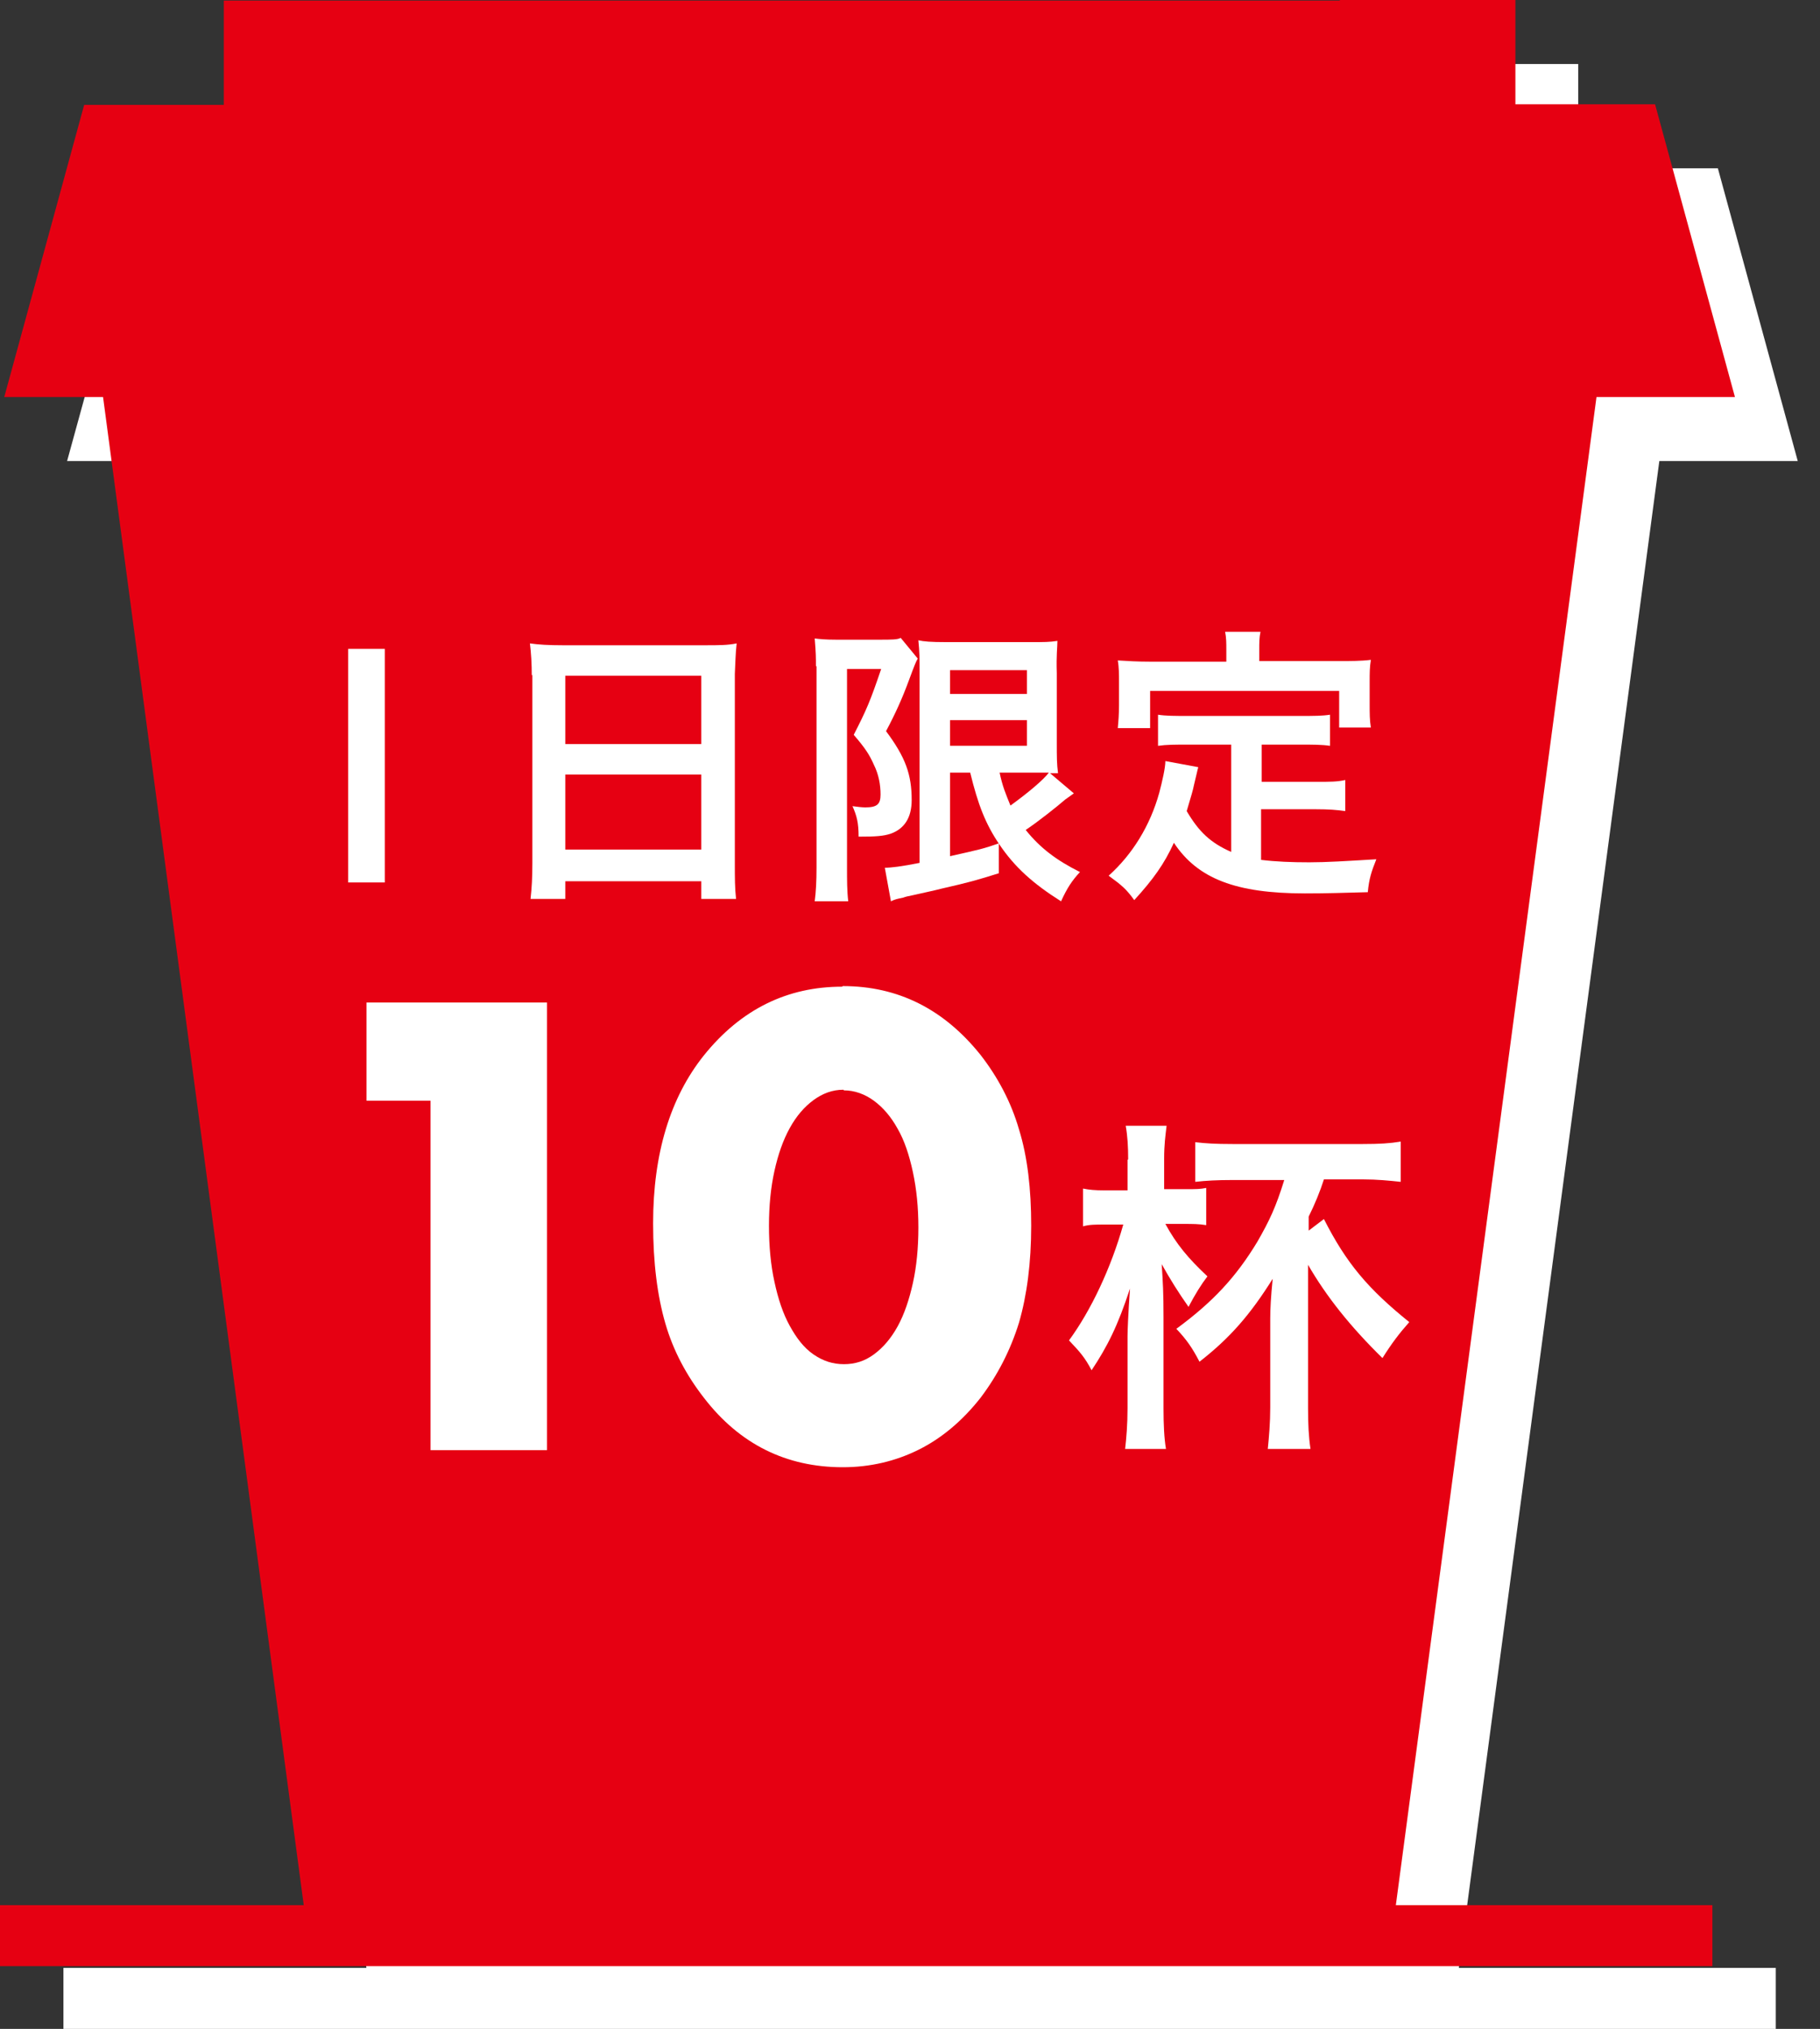 <svg width="61" height="68" viewBox="0 0 61 68" fill="none" xmlns="http://www.w3.org/2000/svg">
<rect x="0" y="0" width="61" height="68" fill="#333333" stroke="none"/>
<path d="M59.518 65.955H2.126V67.999H59.518V65.955Z" fill="white"/>
<path d="M47.03 2.146H9.627V5.641H4.946L2.249 15.451H5.56L12.305 66.14H24.098H37.955H48.87L55.615 15.451H60.254L57.577 5.641H52.896V2.146H50.055H47.01H47.03Z" fill="white"/>
<path d="M15.023 23.873V31.701H13.796V23.873H15.023Z" fill="white"/>
<path d="M19.948 24.73C19.948 24.362 19.928 23.994 19.887 23.667C20.173 23.708 20.521 23.728 20.991 23.728H25.753C26.223 23.728 26.509 23.728 26.816 23.667C26.775 24.035 26.755 24.341 26.755 24.689V31.025C26.755 31.536 26.755 31.863 26.796 32.231H25.631V31.638H21.073V32.231H19.908C19.948 31.863 19.969 31.516 19.969 31.025V24.73H19.948ZM21.052 27.06H25.61V24.771H21.052V27.06ZM21.052 30.596H25.61V28.082H21.052V30.596Z" fill="white"/>
<path d="M29.473 24.443C29.473 24.157 29.473 24.014 29.432 23.523C29.596 23.544 29.8 23.564 30.147 23.564H31.599C32.007 23.564 32.212 23.564 32.314 23.503L32.886 24.198C32.825 24.32 32.784 24.402 32.58 24.954C32.375 25.506 32.15 26.017 31.823 26.63C32.477 27.509 32.682 28.081 32.682 28.94C32.682 29.532 32.437 29.9 31.987 30.064C31.742 30.146 31.496 30.166 30.904 30.166C30.904 29.696 30.842 29.471 30.699 29.144C30.842 29.165 31.026 29.185 31.128 29.185C31.517 29.185 31.64 29.083 31.64 28.756C31.64 28.429 31.578 28.081 31.415 27.754C31.272 27.427 31.128 27.202 30.74 26.753C31.169 25.915 31.292 25.629 31.64 24.545H30.495V31.208C30.495 31.617 30.495 31.985 30.536 32.333H29.412C29.453 32.026 29.473 31.658 29.473 31.208V24.464V24.443ZM33.969 28V30.82C34.971 30.595 35.073 30.575 35.605 30.391V31.392C34.889 31.617 34.603 31.699 33.704 31.903C33.295 32.005 33.254 32.005 32.723 32.128C32.573 32.155 32.464 32.183 32.396 32.21C32.191 32.251 32.089 32.292 31.987 32.333L31.782 31.208C31.987 31.208 32.334 31.168 32.948 31.045V24.648C32.948 24.198 32.948 23.973 32.907 23.585C33.091 23.626 33.316 23.646 33.847 23.646H36.647C37.138 23.646 37.301 23.646 37.567 23.605C37.567 23.83 37.526 24.055 37.546 24.688V26.978C37.546 27.529 37.546 27.713 37.587 28.04C37.451 28.04 37.362 28.04 37.322 28.04L38.119 28.715C38.119 28.715 37.914 28.858 37.833 28.919C37.546 29.165 36.913 29.655 36.504 29.941C36.995 30.554 37.546 30.963 38.323 31.352C38.057 31.638 37.894 31.883 37.689 32.353C36.749 31.76 36.136 31.208 35.625 30.452C35.155 29.757 34.91 29.124 34.644 28.04H33.949L33.969 28ZM33.969 25.383H36.545V24.586H33.969V25.383ZM33.969 27.1H36.545V26.242H33.969V27.1ZM35.625 28C35.727 28.49 35.83 28.735 35.993 29.124C36.586 28.694 37.097 28.265 37.281 28.02C37.138 28.02 36.954 28.02 36.79 28.02H35.605L35.625 28Z" fill="white"/>
<path d="M43.208 23.913C43.208 23.668 43.208 23.504 43.167 23.3H44.352C44.312 23.504 44.312 23.647 44.312 23.913V24.281H46.969C47.377 24.281 47.725 24.281 48.052 24.24C48.011 24.485 48.011 24.69 48.011 24.976V25.732C48.011 26.039 48.011 26.264 48.052 26.509H46.989V25.262H40.653V26.509H39.57C39.59 26.264 39.611 26.059 39.611 25.732V24.976C39.611 24.71 39.611 24.465 39.57 24.24C39.897 24.26 40.244 24.281 40.653 24.281H43.208V23.913ZM43.371 27.061H41.92C41.491 27.061 41.205 27.061 40.919 27.101V26.059C41.184 26.1 41.471 26.1 41.92 26.1H45.681C46.151 26.1 46.417 26.1 46.682 26.059V27.101C46.417 27.061 46.11 27.061 45.681 27.061H44.393V28.287H46.233C46.682 28.287 46.928 28.287 47.194 28.226V29.268C46.907 29.227 46.642 29.207 46.212 29.207H44.373V30.903C44.864 30.964 45.395 30.985 45.988 30.985C46.56 30.985 47.214 30.944 48.236 30.883C48.072 31.291 47.991 31.537 47.95 31.986C47.153 32.007 46.601 32.027 45.844 32.027C43.535 32.027 42.247 31.537 41.45 30.331C41.123 31.046 40.755 31.557 40.122 32.252C39.856 31.884 39.713 31.762 39.263 31.434C40.06 30.719 40.653 29.759 40.96 28.655C41.062 28.267 41.164 27.817 41.164 27.592L42.268 27.796C42.227 27.939 42.227 27.98 42.125 28.389C42.084 28.593 42.043 28.716 41.879 29.268C42.288 29.963 42.676 30.331 43.371 30.637V27.02V27.061Z" fill="white"/>
<path d="M17.271 41.51H17.7C18.211 41.53 18.62 41.387 18.927 41.06C19.233 40.754 19.397 40.345 19.397 39.834C19.397 39.405 19.254 39.037 18.947 38.771C18.661 38.485 18.293 38.362 17.843 38.362C17.373 38.362 16.985 38.505 16.699 38.812C16.413 39.118 16.27 39.527 16.27 40.079H12.652C12.734 39.527 12.816 39.057 12.938 38.71C13.04 38.342 13.204 37.994 13.429 37.627C13.878 36.85 14.512 36.237 15.35 35.807C16.188 35.378 17.128 35.174 18.191 35.174C18.906 35.174 19.56 35.276 20.174 35.48C20.766 35.685 21.277 35.971 21.686 36.359C22.095 36.748 22.422 37.197 22.667 37.708C22.892 38.24 23.015 38.832 23.015 39.486C23.015 40.202 22.892 40.815 22.626 41.326C22.381 41.837 21.972 42.266 21.42 42.614C21.768 42.736 22.034 42.859 22.217 42.981C22.401 43.104 22.606 43.288 22.81 43.513C23.158 43.901 23.423 44.351 23.587 44.862C23.771 45.373 23.852 45.904 23.852 46.456C23.852 47.172 23.709 47.846 23.423 48.439C23.137 49.052 22.728 49.563 22.217 50.013C21.706 50.462 21.093 50.789 20.378 51.035C19.663 51.28 18.865 51.402 18.027 51.402C15.595 51.402 13.797 50.421 12.652 48.48C12.386 48.01 12.182 47.601 12.08 47.212C11.977 46.824 11.896 46.415 11.896 45.945H15.881C15.922 46.62 16.127 47.131 16.494 47.498C16.862 47.866 17.373 48.03 18.007 48.03C18.6 48.03 19.07 47.846 19.458 47.478C19.846 47.11 20.03 46.64 20.03 46.068C20.03 45.495 19.826 45.025 19.438 44.637C19.049 44.249 18.559 44.065 17.987 44.065C17.864 44.065 17.762 44.065 17.68 44.085C17.598 44.085 17.476 44.126 17.312 44.167V41.51H17.271Z" fill="white"/>
<path d="M30.373 35.153C32.233 35.153 33.766 35.93 34.992 37.463C35.564 38.199 36.014 39.037 36.279 39.956C36.566 40.876 36.688 41.959 36.688 43.186C36.688 44.433 36.545 45.516 36.279 46.436C35.993 47.355 35.564 48.193 34.992 48.95C34.399 49.706 33.704 50.299 32.928 50.687C32.151 51.075 31.292 51.28 30.373 51.28C28.472 51.28 26.918 50.503 25.733 48.97C25.14 48.214 24.691 47.376 24.425 46.456C24.159 45.536 24.016 44.433 24.016 43.104C24.016 40.774 24.588 38.894 25.712 37.483C26.959 35.93 28.513 35.174 30.352 35.174L30.373 35.153ZM30.373 38.648C30.005 38.648 29.678 38.771 29.371 38.996C29.064 39.221 28.799 39.527 28.574 39.936C28.349 40.345 28.186 40.815 28.063 41.367C27.94 41.919 27.879 42.532 27.879 43.206C27.879 43.901 27.94 44.535 28.063 45.087C28.186 45.659 28.349 46.15 28.574 46.558C28.799 46.967 29.044 47.294 29.371 47.519C29.698 47.744 30.025 47.846 30.393 47.846C30.761 47.846 31.088 47.744 31.395 47.519C31.701 47.294 31.967 46.987 32.192 46.579C32.416 46.17 32.58 45.679 32.703 45.127C32.825 44.576 32.887 43.942 32.887 43.268C32.887 42.593 32.825 41.98 32.703 41.408C32.58 40.835 32.416 40.345 32.192 39.956C31.967 39.548 31.701 39.241 31.395 39.016C31.088 38.791 30.741 38.669 30.393 38.669L30.373 38.648Z" fill="white"/>
<path d="M39.918 40.978C39.918 40.548 39.897 40.201 39.836 39.853H41.205C41.164 40.201 41.123 40.487 41.123 40.957V41.979H41.859C42.207 41.979 42.329 41.979 42.534 41.938V43.185C42.289 43.144 42.084 43.144 41.778 43.144H41.164C41.532 43.819 41.921 44.289 42.575 44.902C42.37 45.168 42.166 45.495 41.941 45.924C41.614 45.461 41.314 44.984 41.042 44.493C41.083 45.127 41.103 45.433 41.103 46.271V49.317C41.103 49.869 41.123 50.318 41.185 50.686H39.815C39.856 50.339 39.897 49.869 39.897 49.317V46.905C39.897 46.721 39.918 46.19 39.979 45.311C39.57 46.557 39.223 47.252 38.691 48.05C38.467 47.62 38.303 47.436 37.935 47.048C38.671 46.047 39.345 44.616 39.754 43.165H39.141C38.814 43.165 38.609 43.165 38.405 43.226V41.959C38.609 42 38.794 42.02 39.141 42.02H39.897V40.998L39.918 40.978ZM46.478 42.96C47.235 44.452 47.971 45.311 49.34 46.414C49.013 46.782 48.747 47.13 48.441 47.62C47.357 46.557 46.56 45.556 45.947 44.493V49.296C45.947 49.828 45.968 50.257 46.029 50.666H44.598C44.639 50.257 44.68 49.787 44.68 49.276V46.292C44.68 45.985 44.7 45.556 44.762 44.963C44.005 46.169 43.331 46.946 42.309 47.743C42.064 47.273 41.88 47.007 41.532 46.639C42.759 45.74 43.535 44.902 44.251 43.717C44.66 43.001 44.864 42.572 45.15 41.652H43.413C42.902 41.652 42.534 41.673 42.166 41.714V40.385C42.513 40.426 42.84 40.446 43.413 40.446H47.787C48.339 40.446 48.686 40.426 49.054 40.364V41.714C48.666 41.673 48.257 41.632 47.787 41.632H46.478C46.356 42.02 46.172 42.47 45.968 42.879V43.349L46.478 42.96Z" fill="white"/>
<path d="M57.393 63.852H0V65.895H57.393V63.852Z" fill="#E60012"/>
<path d="M44.905 0.02H7.501V3.515H2.821L0.143 13.306H3.454L10.199 63.994H21.993H35.85H46.765L53.509 13.306H58.149L55.472 3.495H50.791V0H47.95H44.905V0.02Z" fill="#E60012"/>
<path d="M12.897 21.748V29.576H11.67V21.748H12.897Z" fill="white"/>
<path d="M17.823 22.627C17.823 22.259 17.802 21.892 17.761 21.564C18.047 21.605 18.374 21.626 18.865 21.626H23.627C24.097 21.626 24.384 21.626 24.69 21.564C24.649 21.932 24.649 22.218 24.629 22.586V28.922C24.629 29.433 24.629 29.761 24.67 30.128H23.505V29.536H18.947V30.128H17.782C17.823 29.761 17.843 29.413 17.843 28.922V22.627H17.823ZM18.947 24.937H23.505V22.648H18.947V24.937ZM18.947 28.473H23.505V25.959H18.947V28.473Z" fill="white"/>
<path d="M27.347 22.318C27.347 22.032 27.347 21.889 27.306 21.398C27.469 21.419 27.674 21.439 28.021 21.439H29.472C29.881 21.439 30.086 21.439 30.188 21.378L30.76 22.073C30.699 22.175 30.658 22.277 30.453 22.829C30.249 23.381 30.024 23.892 29.697 24.505C30.351 25.384 30.556 25.956 30.556 26.815C30.556 27.407 30.31 27.775 29.861 27.939C29.616 28.021 29.37 28.041 28.777 28.041C28.777 27.571 28.716 27.346 28.573 27.019C28.716 27.04 28.9 27.06 29.002 27.06C29.391 27.06 29.513 26.958 29.513 26.631C29.513 26.304 29.452 25.956 29.288 25.629C29.145 25.302 29.002 25.077 28.614 24.628C29.043 23.79 29.166 23.504 29.534 22.42H28.389V29.083C28.389 29.492 28.389 29.86 28.43 30.208H27.306C27.347 29.901 27.367 29.533 27.367 29.083V22.339L27.347 22.318ZM31.843 25.875V28.695C32.845 28.47 32.947 28.45 33.478 28.266V29.267C32.763 29.492 32.477 29.574 31.578 29.778C31.169 29.881 31.128 29.881 30.597 30.003C30.447 30.03 30.338 30.058 30.27 30.085C30.065 30.126 29.983 30.146 29.861 30.208L29.656 29.083C29.861 29.083 30.208 29.043 30.821 28.92V22.523C30.821 22.073 30.821 21.848 30.78 21.46C30.965 21.501 31.189 21.521 31.721 21.521H34.521C35.011 21.521 35.175 21.521 35.441 21.48C35.441 21.705 35.4 21.93 35.42 22.563V24.853C35.42 25.404 35.42 25.588 35.461 25.915C35.325 25.915 35.236 25.915 35.195 25.915L35.992 26.59C35.992 26.59 35.788 26.733 35.706 26.794C35.42 27.04 34.807 27.53 34.378 27.816C34.868 28.429 35.42 28.838 36.197 29.227C35.931 29.513 35.768 29.758 35.563 30.208C34.623 29.615 34.01 29.063 33.499 28.307C33.029 27.612 32.783 26.978 32.518 25.895H31.823L31.843 25.875ZM31.843 23.258H34.419V22.461H31.843V23.258ZM31.843 24.996H34.419V24.137H31.843V24.996ZM33.499 25.875C33.601 26.365 33.703 26.59 33.867 26.999C34.459 26.569 34.971 26.14 35.154 25.895C35.011 25.895 34.827 25.895 34.664 25.895H33.478L33.499 25.875Z" fill="white"/>
<path d="M41.102 21.788C41.102 21.543 41.102 21.379 41.062 21.175H42.247C42.206 21.379 42.206 21.522 42.206 21.788V22.156H44.863C45.272 22.156 45.619 22.156 45.947 22.115C45.906 22.36 45.906 22.565 45.906 22.851V23.607C45.906 23.914 45.906 24.139 45.947 24.384H44.884V23.157H38.548V24.404H37.464C37.485 24.179 37.505 23.954 37.505 23.628V22.871C37.505 22.605 37.505 22.36 37.464 22.135C37.791 22.156 38.139 22.176 38.548 22.176H41.102V21.808V21.788ZM41.266 24.956H39.815C39.386 24.956 39.099 24.956 38.813 24.997V23.954C39.079 23.995 39.365 23.995 39.815 23.995H43.575C44.046 23.995 44.311 23.995 44.577 23.954V24.997C44.311 24.956 44.005 24.956 43.575 24.956H42.288V26.203H44.127C44.577 26.203 44.822 26.203 45.088 26.142V27.184C44.802 27.143 44.536 27.122 44.107 27.122H42.267V28.819C42.758 28.88 43.289 28.901 43.882 28.901C44.454 28.901 45.108 28.86 46.13 28.799C45.967 29.207 45.885 29.453 45.844 29.902C45.047 29.923 44.495 29.943 43.739 29.943C41.429 29.943 40.142 29.453 39.345 28.247C39.018 28.962 38.65 29.473 38.016 30.168C37.75 29.8 37.607 29.677 37.158 29.35C37.955 28.635 38.548 27.674 38.854 26.571C38.956 26.182 39.059 25.733 39.059 25.508L40.162 25.712C40.121 25.855 40.121 25.896 40.019 26.305C39.978 26.509 39.937 26.632 39.774 27.184C40.183 27.879 40.571 28.247 41.266 28.553V24.936V24.956Z" fill="white"/>
<path d="M12.284 36.89V33.6H18.334V48.602H14.43V36.89H12.284Z" fill="white"/>
<path d="M28.246 33.049C30.106 33.049 31.639 33.825 32.866 35.358C33.438 36.094 33.888 36.932 34.153 37.852C34.439 38.772 34.562 39.855 34.562 41.081C34.562 42.328 34.419 43.411 34.153 44.331C33.867 45.251 33.438 46.089 32.866 46.845C32.273 47.601 31.578 48.194 30.801 48.582C30.025 48.971 29.166 49.175 28.246 49.175C26.346 49.175 24.792 48.398 23.607 46.866C23.014 46.109 22.564 45.271 22.299 44.352C22.033 43.432 21.89 42.328 21.89 41C21.89 38.669 22.462 36.789 23.586 35.379C24.833 33.825 26.387 33.069 28.226 33.069L28.246 33.049ZM28.267 36.523C27.899 36.523 27.572 36.646 27.265 36.871C26.959 37.096 26.693 37.402 26.468 37.811C26.243 38.22 26.08 38.69 25.957 39.242C25.835 39.794 25.773 40.407 25.773 41.081C25.773 41.776 25.835 42.41 25.957 42.962C26.08 43.534 26.243 44.025 26.468 44.433C26.693 44.842 26.938 45.169 27.265 45.394C27.592 45.619 27.919 45.721 28.287 45.721C28.655 45.721 28.982 45.619 29.289 45.394C29.595 45.169 29.861 44.862 30.086 44.454C30.311 44.045 30.474 43.554 30.597 43.003C30.72 42.451 30.781 41.817 30.781 41.143C30.781 40.468 30.72 39.855 30.597 39.283C30.474 38.71 30.311 38.22 30.086 37.831C29.861 37.423 29.595 37.116 29.289 36.891C28.982 36.666 28.635 36.544 28.287 36.544L28.267 36.523Z" fill="white"/>
<path d="M37.812 38.854C37.812 38.424 37.791 38.077 37.73 37.73H39.1C39.059 38.077 39.018 38.363 39.018 38.833V39.855H39.754C40.101 39.855 40.224 39.855 40.428 39.814V41.061C40.183 41.02 39.978 41.02 39.672 41.02H39.059C39.427 41.695 39.815 42.165 40.469 42.778C40.265 43.044 40.06 43.371 39.835 43.8C39.508 43.337 39.209 42.86 38.936 42.369C38.977 43.003 38.997 43.309 38.997 44.147V47.193C38.997 47.745 39.018 48.194 39.079 48.562H37.71C37.751 48.215 37.791 47.745 37.791 47.193V44.781C37.791 44.597 37.812 44.066 37.873 43.187C37.465 44.434 37.117 45.128 36.586 45.925C36.361 45.496 36.197 45.312 35.829 44.924C36.565 43.922 37.24 42.492 37.648 41.041H37.035C36.708 41.041 36.504 41.041 36.299 41.102V39.835C36.504 39.876 36.688 39.896 37.035 39.896H37.791V38.874L37.812 38.854ZM44.373 40.857C45.129 42.349 45.865 43.207 47.234 44.311C46.907 44.679 46.642 45.026 46.335 45.517C45.252 44.454 44.455 43.452 43.841 42.39V47.193C43.841 47.724 43.862 48.153 43.923 48.562H42.492C42.533 48.153 42.574 47.683 42.574 47.172V44.188C42.574 43.882 42.595 43.452 42.656 42.86C41.9 44.066 41.225 44.842 40.203 45.639C39.958 45.169 39.774 44.904 39.427 44.536C40.653 43.636 41.43 42.798 42.145 41.613C42.554 40.898 42.758 40.468 43.044 39.549H41.307C40.796 39.549 40.428 39.569 40.06 39.61V38.281C40.408 38.322 40.735 38.343 41.307 38.343H45.681C46.233 38.343 46.58 38.322 46.948 38.261V39.61C46.56 39.569 46.151 39.528 45.681 39.528H44.373C44.25 39.916 44.066 40.366 43.862 40.775V41.245L44.373 40.857Z" fill="white"/>
</svg>
